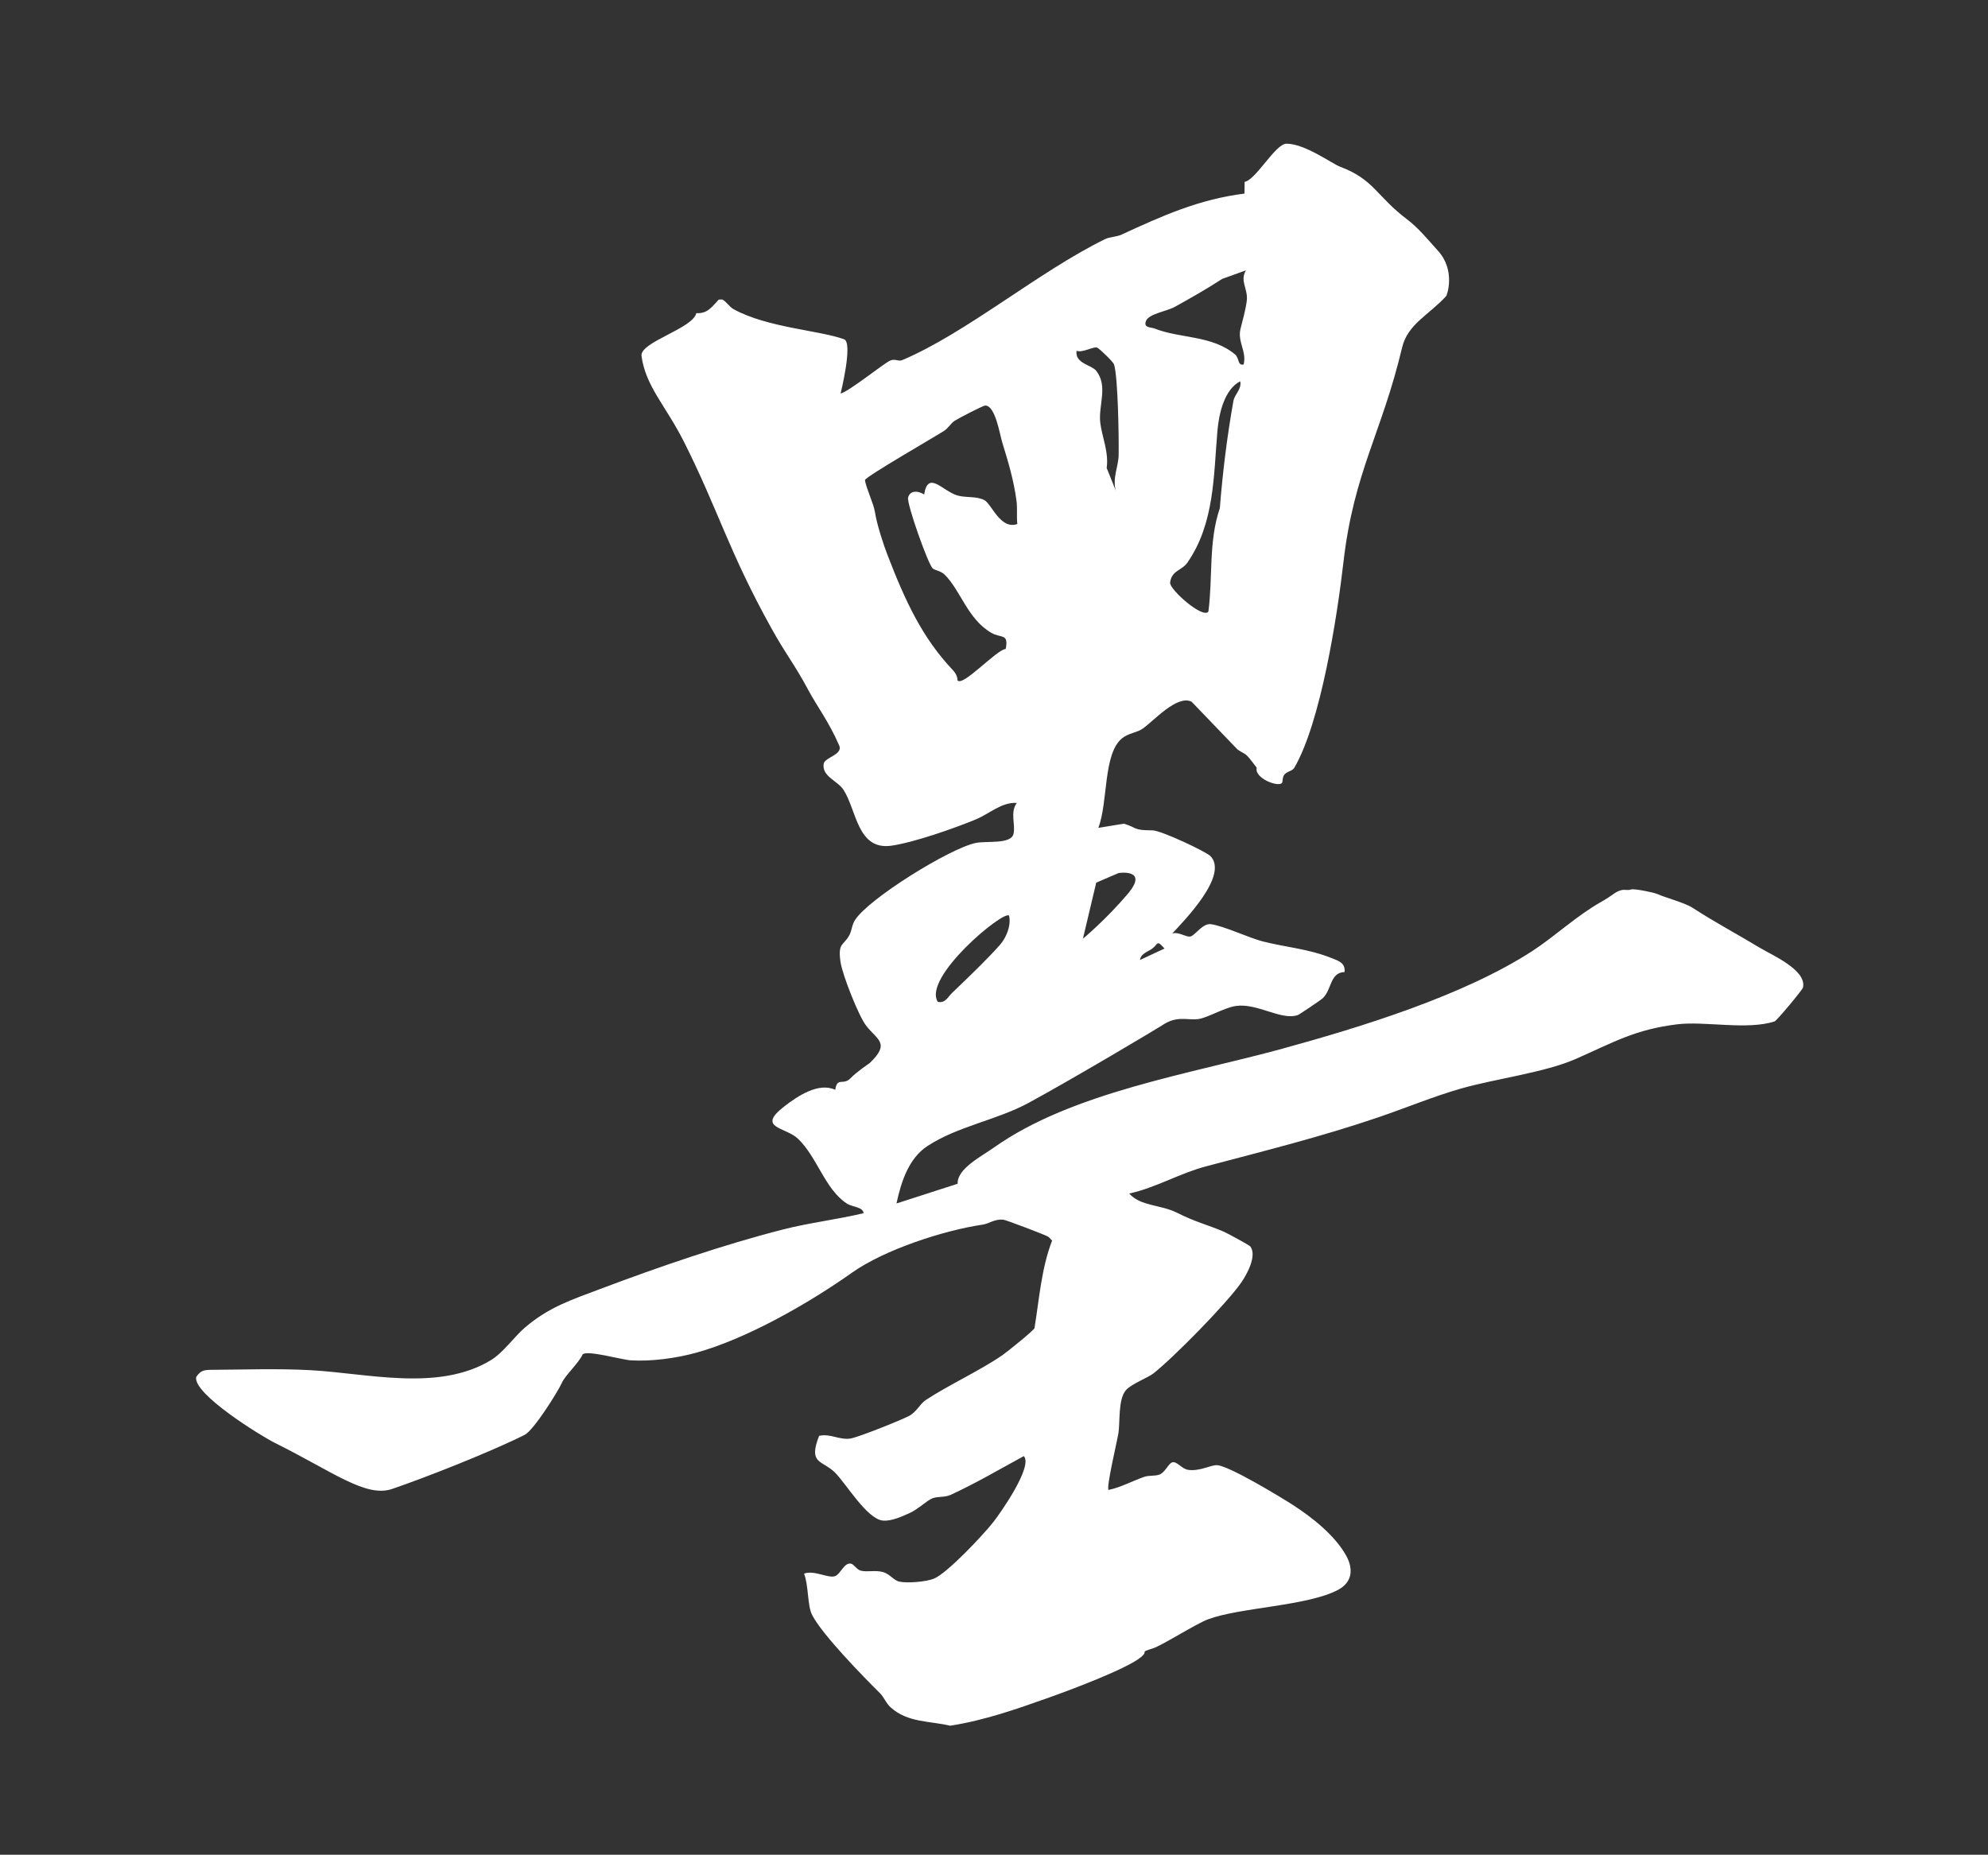 <?xml version="1.0" encoding="UTF-8"?>
<svg id="Layer_1" xmlns="http://www.w3.org/2000/svg" version="1.1" viewBox="0 0 956 892">
  <rect x="0" y="0" width="956" height="892" fill="#333333" stroke="none"/>
  <!-- Generator: Adobe Illustrator 29.6.0, SVG Export Plug-In . SVG Version: 2.1.1 Build 207)  -->
  <defs>
    <style>
      .st0 {
        fill: #fff;
      }
    </style>
  </defs>
  <path class="st0" d="M846.35,455.87c-11.47-6.94-21.31-12.06-32.51-19.34-3.59-2.33-13.73-5.08-16.72-6.51-1.68-.81-11.36-2.75-12.77-2.24-1.69.62-3.02-.16-4.88.38-3.09.9-3.52,2.22-9.63,5.67-11.58,6.53-22.39,16.69-32.92,23.52-33.1,21.48-82.18,36.55-120.27,47.01-44.37,12.18-101.11,20.96-138.59,47.47-6.36,4.5-17.83,10.25-17.55,17.48l-29.4,9.48c2.18-10.14,5.74-21.62,14.88-27.62,14.48-9.5,33.35-12.47,48.54-20.7,20.6-11.14,62.47-36.09,64.24-37.3,7.2-4.9,11.76-2.41,17.37-3.05,4.34-.5,12.56-5.5,18.16-6.31,10.34-1.5,21.8,7.12,29.81,4.37.7-.24,11.14-7.26,12.05-8.15,4.33-4.23,3.38-12.29,10.4-12.54.57-4.39-3.01-5.44-6.28-6.74-11.23-4.48-22.13-5.19-33-7.98-6.63-1.69-19.05-7.58-25.07-8.3-3.92-.47-7.4,5.32-9.73,5.92-2.06.52-5.77-2.52-8.79-1.38,5.83-6.36,27.34-28.13,18.36-37.32-1.94-1.99-23.6-12.35-27.94-12.35-9.57,0-7.13-1.31-13.68-3.2l-12.27,2.01c4.78-12.18,2.2-35.8,11.54-43.16,3.15-2.47,7.05-2.64,9.73-4.5,5.46-3.8,16.48-16.41,23.56-13.04l22.13,23.02c3.62,2.47,3.41,1.22,6.9,5.71l2.3,3.04c-1.2,5.1,10.43,9.5,12.16,7.32.44-.55.13-2.61,1.04-3.84,1.39-1.89,3.87-1.68,4.94-3.53,12.75-21.95,20.62-72.94,23.6-98.91,4.96-43.19,18.5-62.18,28.21-103.18,2.65-11.17,12.87-15.62,21.15-24.64.47-.5,4.63-12.41-3.89-21.8-4.87-5.37-9.38-11-14.94-15.19-14.54-10.96-15.83-19.19-32.16-25.27-3.84-1.43-16.95-11.13-25.82-11.07-5.29.04-14.61,17.37-20.09,18.36l-.06,5.63c-21.82,2.72-39.62,10.72-59.07,19.71-2.54,1.17-5.6,1.03-8.03,2.22-31.85,15.6-66.85,45.25-97.57,58.19-1.76.74-3.48-.92-5.87.27-3.55,1.76-19.92,14.97-23.69,15.76,0,0,6.1-24.46,1.68-26.08-11.71-4.31-36.95-5.55-53.16-14.49-1.99-1.1-3.33-3.52-5.4-4.66l-1.72.07c-3.3,3.5-5.39,6.84-10.79,6.51-1.67,7.47-27.26,13.9-26.34,20.63,2,14.68,11.62,23.8,20.4,41.23,16.39,32.56,21.49,52.64,41.93,89.47,7.54,13.58,10.94,17.02,17.77,29.76,4.48,8.36,9.91,15.19,15.08,27.11,1.38,4.19-6.83,5.43-7.56,8.39-1.06,6.19,6.6,8.27,9.43,12.55,6.45,9.78,6.63,29.3,23.1,26.98,10.79-1.51,30.56-8.46,40.67-12.67,6.61-2.75,12.38-8.37,19.62-7.89-3.33,4.72-.5,10.35-1.56,14.88-1.2,5.14-13.03,3.27-18.23,4.37-12.52,2.66-51.29,26.69-57.96,37.02-1.62,2.52-1.53,5-2.66,7.16-2.86,5.41-5.76,3.54-4.32,13.16.91,6.08,8.64,25.77,12.3,30.52,5.34,6.92,11.8,8.32,1.71,18.01,0,0-6.25,4.17-9.22,7.28-3.53,3.69-6.37-.84-7.34,5.57-7.91-3.71-17.89,2.83-24.53,7.99-13.57,10.54.68,9.8,6.68,15.59,9.26,8.97,12.89,24.16,23.33,31.05,2.89,1.91,7.81,1.56,8.15,4.7-12.63,3.04-26.01,4.58-38.57,7.79-28.85,7.37-60.05,18.08-88.01,28.64-13.96,5.27-24.64,8.67-36.25,18.55-5.06,4.31-10.45,12.1-16.37,15.69-25.26,15.33-59.37,6.3-86.89,4.83-16.17-.86-32.23-.24-47.95-.16-3.4.02-5,.59-6.9,3.45-1.65,8.08,31.05,28.32,38.01,31.78,27.7,13.74,43.54,26.37,56.19,22.06,16.43-5.61,47.29-17.77,63.71-26,4.47-2.23,16.22-21.14,17.96-25.08,1.61-3.64,8.01-9.36,9.95-13.61,2.02-2.24,18.93,2.57,23.12,2.83,10,.6,21.76-.99,31.41-3.64,24.54-6.75,54.41-23.92,75.09-38.57,15.53-11,44.08-20.32,62.72-23.05,3.25-.48,5.53-2.71,9.91-2.41,1.14.08,20.01,7.26,21.47,8.11.81.47,1.37,1.36,2.05,2-5.14,13.22-6.18,28.08-8.47,42.09-.23.98-12.98,11.29-15.26,12.87-10.93,7.56-26.18,14.52-37.02,21.69-2.87,1.9-4.39,5.79-8.26,7.77-4.11,2.1-24.44,10.27-28.13,10.77-5.3.73-9.62-2.55-14.9-1.31-5.39,13.73,1.47,11.55,7.65,17.67,5.27,5.21,15.42,22.44,23.06,23.08,4.13.35,9.09-1.95,12.86-3.64,4.02-1.8,8.43-6.18,11.06-7.13,2.61-.94,5.77-.28,8.68-1.62,11.98-5.52,23.56-12.33,35.13-18.62,4.52,4.84-11,27.03-14.63,31.68-4.79,6.13-22.45,24.95-28.78,27.33-3.9,1.47-12.85,2.24-16.75,1.29-2.22-.54-4.57-3.7-7.4-4.49-4-1.12-7.6.1-10.85-.72-1.94-.49-3.28-3.08-4.7-3.37-3.36-.67-4.96,5.13-7.8,6.06-3.22,1.04-10.26-3.14-14.77-1.22,2.25,5.61,1.54,15.3,3.87,19.83,4.83,9.43,24.46,29.54,32.64,37.64,1.98,1.95,2.87,4.81,5.2,6.88,8.27,7.35,18.6,6.4,28.6,8.76,16.88-2.68,31.62-7.93,47.78-13.65,9.31-3.3,37.05-13.64,43.86-19.29,4.14-3.43-1.19-2.06,5.8-4.26,4.4-1.39,20.62-11.75,26.44-13.95,15.28-5.76,47.8-6.37,62.53-14.15,6.83-3.61,7.67-9.91,3.9-16.64-5.34-9.53-16.14-18.21-25.7-24.33-6.1-3.9-30.31-18.6-36.25-19.03-2.93-.21-8.04,2.94-13.66,2.29-3.56-.42-5.53-4.29-7.95-3.65-1.8.48-3.41,4.9-6.24,5.91-2.18.77-4.95.27-7.21,1.05-5.74,1.99-11.21,5.06-17.18,6.3-1.19-1.12,4.05-23.09,4.75-27.3.84-5.05-.26-16.25,3.62-20.7,2.59-2.97,10.68-6.03,13.2-8.02,9.89-7.83,35.15-33.51,42.26-43.75,2.86-4.11,7.62-12.97,4.33-17.34-.43-.58-11.04-6.36-12.7-7.07-8.6-3.64-13.57-4.61-22.4-9.06-8.1-4.09-17.52-3.07-23.13-9.3,12.98-2.86,24.14-9.69,36.98-13.09,28.6-7.57,55.49-14.26,82.99-23.63,12.77-4.36,26.72-10.1,39.42-13.73,16.94-4.84,40.44-7.71,55.48-14.34,17.97-7.91,28.47-14.18,48.81-16.62,13.3-1.59,33.52,2.91,46.66-1.37,1.1-.36,13.39-15.13,13.66-16.25,2.03-8.45-15.12-15.77-20.66-19.12ZM593.13,192.86c-3.03,16.91-5.17,34.31-6.54,51.59-5.46,15.85-3.33,33.19-5.49,49.69-2.68,3.62-18.78-10.69-18.41-13.93.7-5.94,5.59-5.68,8.37-9.7,13.07-18.95,12.51-41.85,14.41-63.56.71-8.03,3.3-19.64,10.92-23.57.85,3.8-2.65,6.11-3.26,9.48ZM551.12,154.3c1.38-3.4,10.09-4.65,13.68-6.64,7.43-4.12,15.38-8.6,22.91-13.52l11.42-4.11c-3.05,5.32,1.16,8.89.42,14.69-.57,4.48-2.02,9.37-3.03,13.53-1.48,6.13,3.12,10.94,1.52,17.05-3.06.63-1.92-2.99-4.15-4.86-11.09-9.27-26.5-7.59-38.57-12.41-1.9-.76-5.62-.25-4.2-3.73ZM553.9,456.35c3.13-2.16,2.13-4.7,6.09-.16l-11.77,5.49c.32-2.96,3.58-3.88,5.68-5.33ZM537.97,419.86s14.76-2.23,4.29,10.12c-10.48,12.35-21.5,21.5-21.5,21.5,0,0,4.57-19.21,6.4-26.99l10.81-4.63ZM517.7,168.73c3,1.06,8.42-2.34,9.97-1.52,1.3.69,7.61,6.77,8.04,8.03,1.93,5.67,2.39,35.82,2.23,43.75-.11,5.37-3.07,10.99-1.36,16.99l-4.39-10.9c1.08-7.79-2.26-14.89-3.08-21.73-1.01-8.37,3.9-17.61-1.97-25.04-2.23-2.83-10.29-3.45-9.44-9.58ZM473.46,240.58c-3.71-2.05-8.86-1.1-12.94-2.26-7.28-2.08-14.19-12.38-16.12-.5-2.66-1.78-6.78-2.22-7.71,1.5-.71,2.89,9.52,31.85,11.82,34.04,1.02.97,3.82,1.08,5.81,3.06,7.64,7.55,10.98,21.29,22.38,27.92,4.73,2.75,8.49.14,6.92,7.78-4.32.24-20.5,18.17-23.13,15.14-.11-1.92-.89-3.51-2.21-4.9-14.66-15.49-22.82-32.92-31.5-55.47-1.83-4.75-5.02-14.19-6.07-20.82-.61-3.84-4.25-11.49-4.77-15.18.29-1.65,34.25-21.18,38.07-23.69,2.13-1.4,3.34-3.76,5.14-4.88,2.04-1.27,13.61-7.31,14.69-7.29,4.83.1,6.87,13.66,8.15,17.82,2.86,9.26,5.53,18.16,6.84,28.09.48,3.6-.03,7.46.39,11.07-8.07,2.91-12.35-9.54-15.76-11.43ZM485.25,440.36c1.1,4.7-1.36,10.66-4.45,14.14-6.52,7.34-15.57,15.94-22.99,23.06-2.16,2.07-3.08,4.93-6.82,4.29-7.55-11.68,31.69-44.28,34.26-41.49Z"/>
</svg>